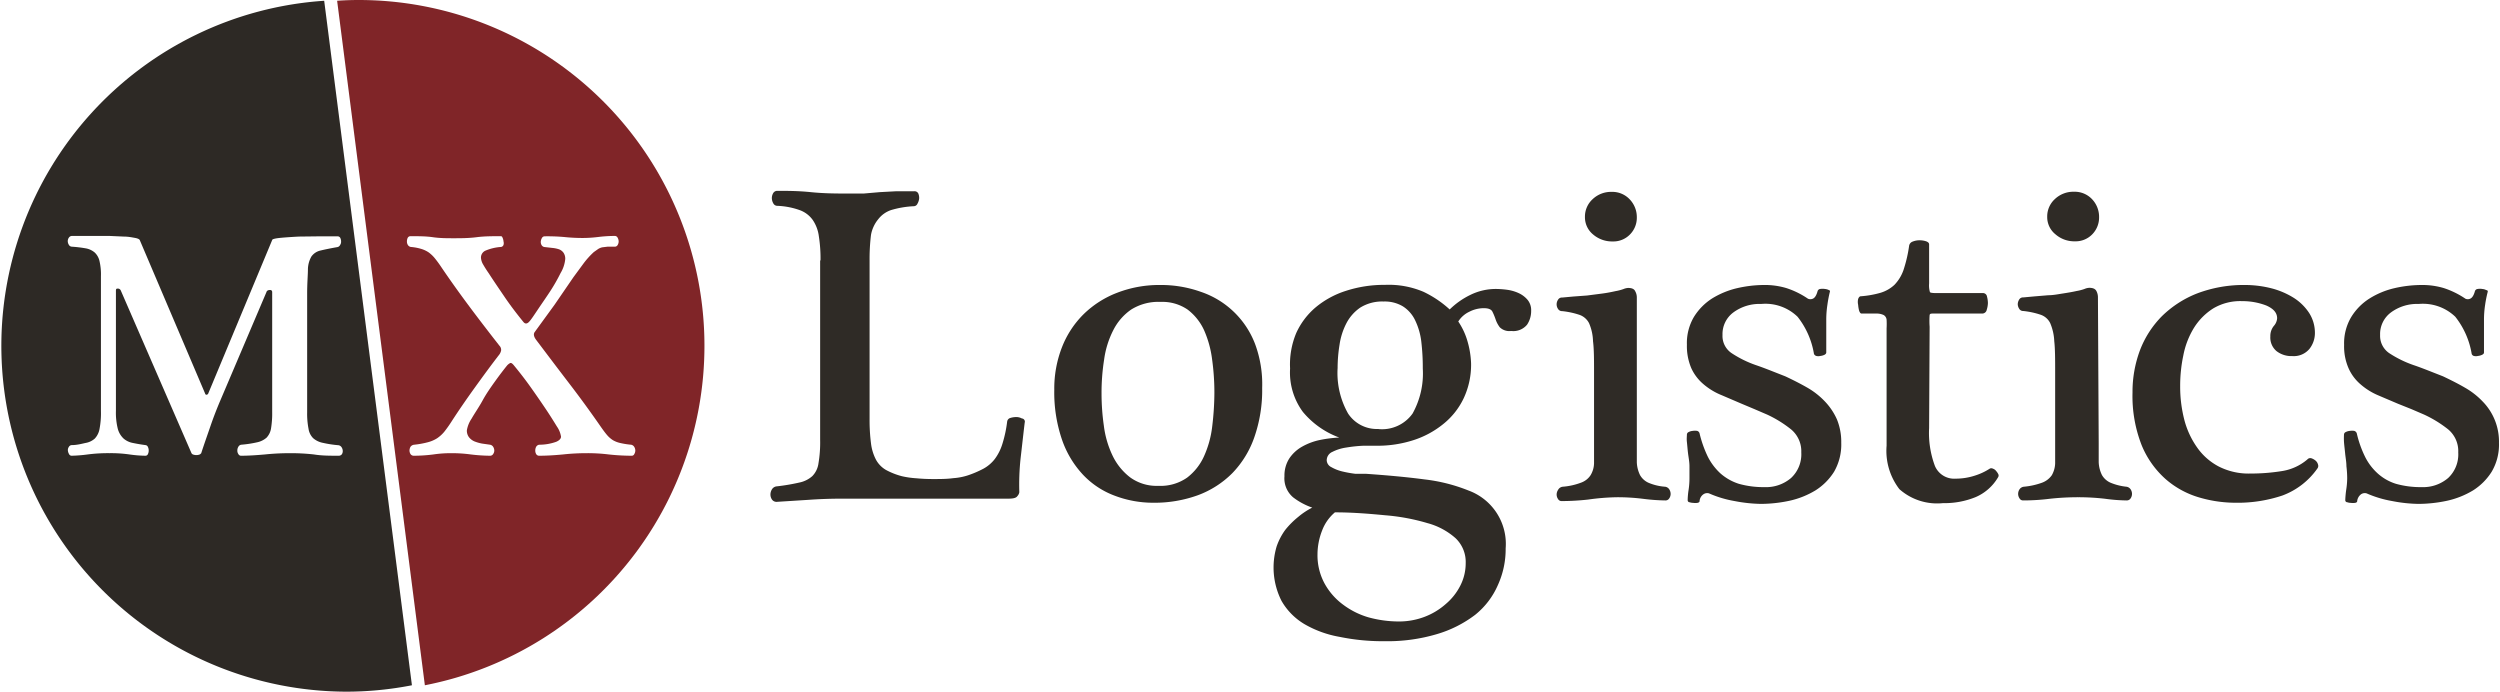 <svg xmlns="http://www.w3.org/2000/svg" viewBox="0 0 195.18 54"><title>Logo</title><g id="Layer_2" data-name="Layer 2"><g id="CREATIVE"><path d="M64.06,20.34a11.34,11.34,0,0,0-.13-1.89,2.91,2.91,0,0,0-.48-1.28,2.14,2.14,0,0,0-1-.76,5.83,5.83,0,0,0-1.76-.34.35.35,0,0,1-.32-.2.83.83,0,0,1-.11-.4.77.77,0,0,1,.11-.4.36.36,0,0,1,.32-.17c.76,0,1.62,0,2.6.1s1.88.11,2.73.11c.5,0,1,0,1.41,0L68.7,15,70,14.93c.43,0,.89,0,1.39,0a.32.32,0,0,1,.3.17.87.87,0,0,1,.07.4,1,1,0,0,1-.13.4.32.32,0,0,1-.28.2,7.33,7.33,0,0,0-1.78.3,2.12,2.12,0,0,0-1,.71A2.66,2.66,0,0,0,68,18.34a15.53,15.53,0,0,0-.11,2V32.71a14.31,14.31,0,0,0,.11,1.9,3.71,3.71,0,0,0,.39,1.28,2.07,2.07,0,0,0,.78.8,5.52,5.52,0,0,0,1.25.49,6.85,6.85,0,0,0,1.12.16q.61.06,1.29.06c.57,0,1.1,0,1.6-.07a4.67,4.67,0,0,0,1.14-.22,8,8,0,0,0,1.23-.53,2.85,2.85,0,0,0,.87-.75,3.87,3.87,0,0,0,.58-1.15,9.63,9.63,0,0,0,.38-1.76.34.34,0,0,1,.25-.29,1.64,1.64,0,0,1,.46-.07.93.93,0,0,1,.44.11A.25.25,0,0,1,80,33c-.12,1-.22,1.92-.32,2.78a19.39,19.39,0,0,0-.1,2.65.58.58,0,0,1-.15.3c-.09.14-.31.2-.67.2H65.84q-1.4,0-2.67.09l-2.52.16a.43.43,0,0,1-.38-.18.69.69,0,0,1-.12-.39.78.78,0,0,1,.12-.41.49.49,0,0,1,.38-.23,16,16,0,0,0,1.77-.3,2.16,2.16,0,0,0,1-.5,1.75,1.75,0,0,0,.48-1,9.74,9.74,0,0,0,.13-1.84v-14Z" style="fill:#2f2b26"></path><path d="M98.54,30.29a11.13,11.13,0,0,1-.61,3.84,7.6,7.6,0,0,1-1.72,2.81,7.44,7.44,0,0,1-2.68,1.72,9.94,9.94,0,0,1-3.49.59A8.44,8.44,0,0,1,87,38.69a6.51,6.51,0,0,1-2.45-1.63,7.64,7.64,0,0,1-1.64-2.74,11.4,11.4,0,0,1-.6-3.89,8.88,8.88,0,0,1,.6-3.32,7.42,7.42,0,0,1,1.69-2.58,7.65,7.65,0,0,1,2.61-1.67,9.1,9.1,0,0,1,3.34-.61,9.26,9.26,0,0,1,3.22.54,6.88,6.88,0,0,1,4.21,4.05A9,9,0,0,1,98.54,30.29Zm-3.73.39a18.83,18.83,0,0,0-.18-2.63A8.1,8.1,0,0,0,94,25.77a4.23,4.23,0,0,0-1.28-1.6,3.48,3.48,0,0,0-2.1-.6,4,4,0,0,0-2.31.6,4.32,4.32,0,0,0-1.4,1.62,7.14,7.14,0,0,0-.71,2.29,16.61,16.61,0,0,0-.2,2.67,17.8,17.8,0,0,0,.18,2.49,7.58,7.58,0,0,0,.67,2.31,4.7,4.7,0,0,0,1.37,1.71,3.51,3.51,0,0,0,2.22.67,3.61,3.61,0,0,0,2.24-.64A4.34,4.34,0,0,0,94,35.62a7.82,7.82,0,0,0,.64-2.33A22.58,22.58,0,0,0,94.81,30.68Z" style="fill:#2f2b26"></path><path d="M113.85,25.1a5.39,5.39,0,0,1,.73,1.58,7,7,0,0,1,.27,1.69,6.15,6.15,0,0,1-.59,2.75,5.73,5.73,0,0,1-1.6,2,7.16,7.16,0,0,1-2.33,1.25,9.12,9.12,0,0,1-2.8.43l-1.11,0a11.17,11.17,0,0,0-1.31.14,3.5,3.5,0,0,0-1.09.34.72.72,0,0,0-.44.66.62.62,0,0,0,.36.53,3.22,3.22,0,0,0,.87.34,8.87,8.87,0,0,0,1,.18c.34,0,.62,0,.83,0,1.71.12,3.24.26,4.59.44a13.28,13.28,0,0,1,3.43.87,4.44,4.44,0,0,1,2.89,4.52,6.76,6.76,0,0,1-.6,2.84A6.09,6.09,0,0,1,115.17,48a9.22,9.22,0,0,1-3,1.51,13.54,13.54,0,0,1-4.07.55,16.75,16.75,0,0,1-3.52-.34,8.3,8.3,0,0,1-2.75-1,5,5,0,0,1-1.78-1.81,5.77,5.77,0,0,1-.38-4.25,4.86,4.86,0,0,1,.68-1.3,6.58,6.58,0,0,1,1-1,5.67,5.67,0,0,1,1.1-.73,5.23,5.23,0,0,1-1.49-.8,1.94,1.94,0,0,1-.68-1.65,2.47,2.47,0,0,1,.38-1.39,2.92,2.92,0,0,1,1-.92,4.82,4.82,0,0,1,1.39-.52,9.9,9.9,0,0,1,1.51-.19,0,0,0,0,0,0,0s0,0,0,0a6.68,6.68,0,0,1-2.84-2,5.18,5.18,0,0,1-1-3.39A6.34,6.34,0,0,1,101.2,26a5.72,5.72,0,0,1,1.51-2,7,7,0,0,1,2.36-1.29,9.63,9.63,0,0,1,3.06-.47,6.94,6.94,0,0,1,3,.54,8.29,8.29,0,0,1,2.05,1.38,6.06,6.06,0,0,1,1.6-1.13,4.49,4.49,0,0,1,2.06-.47,7.23,7.23,0,0,1,.87.07,3.18,3.18,0,0,1,.89.27,2,2,0,0,1,.67.52,1.27,1.27,0,0,1,.27.85,1.91,1.91,0,0,1-.32,1.08,1.39,1.39,0,0,1-1.24.49,1.07,1.07,0,0,1-.89-.29,2.18,2.18,0,0,1-.32-.6,4.85,4.85,0,0,0-.25-.61c-.09-.19-.32-.28-.68-.28a2.48,2.48,0,0,0-1.13.28A2.05,2.05,0,0,0,113.85,25.1ZM104.22,40a3.43,3.43,0,0,0-1,1.42,5.11,5.11,0,0,0-.36,1.85,4.61,4.61,0,0,0,.56,2.3,5.09,5.09,0,0,0,1.43,1.63,6.18,6.18,0,0,0,2,1,9,9,0,0,0,2.36.32,5.6,5.6,0,0,0,2-.36,5.35,5.35,0,0,0,1.66-1,4.58,4.58,0,0,0,1.13-1.42,3.84,3.84,0,0,0,.43-1.78,2.56,2.56,0,0,0-.8-1.95,5.41,5.41,0,0,0-2.19-1.17,16,16,0,0,0-3.27-.61C107,40.12,105.66,40,104.22,40Zm3.41-6.5a2.93,2.93,0,0,0,2.65-1.21,6.43,6.43,0,0,0,.8-3.52,17.27,17.27,0,0,0-.12-2.13,5.22,5.22,0,0,0-.49-1.66,2.63,2.63,0,0,0-.94-1.06,2.75,2.75,0,0,0-1.51-.38,3.22,3.22,0,0,0-1.83.48,3.37,3.37,0,0,0-1.08,1.23,5.27,5.27,0,0,0-.53,1.67,11.33,11.33,0,0,0-.15,1.81,6.42,6.42,0,0,0,.82,3.56A2.69,2.69,0,0,0,107.63,33.49Z" style="fill:#2f2b26"></path><path d="M127.79,34.6c0,.59,0,1.09,0,1.49a2.48,2.48,0,0,0,.25,1,1.43,1.43,0,0,0,.66.6A4.09,4.09,0,0,0,130,38a.45.45,0,0,1,.32.2.67.67,0,0,1,.11.37.62.62,0,0,1-.11.34.34.34,0,0,1-.32.16,15.07,15.07,0,0,1-1.67-.12,16.11,16.11,0,0,0-2.1-.13A18,18,0,0,0,124,39a18.8,18.8,0,0,1-2.08.12.31.31,0,0,1-.28-.16.62.62,0,0,1-.11-.34.67.67,0,0,1,.11-.37A.47.47,0,0,1,122,38a5.16,5.16,0,0,0,1.44-.32,1.48,1.48,0,0,0,.74-.58,1.88,1.88,0,0,0,.27-.92c0-.37,0-.83,0-1.37V29.09c0-1,0-1.83-.08-2.45a3.79,3.79,0,0,0-.31-1.41,1.33,1.33,0,0,0-.75-.65,6.33,6.33,0,0,0-1.35-.29.36.36,0,0,1-.32-.17.64.64,0,0,1,0-.72.34.34,0,0,1,.32-.17l.87-.08,1.08-.08,1.16-.15c.39-.05.74-.12,1.05-.19a3.63,3.63,0,0,0,.62-.16,1.14,1.14,0,0,1,.37-.09c.29,0,.47.08.55.25a1,1,0,0,1,.13.46Zm-1.88-15.75a2.27,2.27,0,0,1-1.54-.55,1.73,1.73,0,0,1-.63-1.36,1.84,1.84,0,0,1,.6-1.39,2.09,2.09,0,0,1,1.49-.57,1.86,1.86,0,0,1,1.41.59,2,2,0,0,1,.55,1.4,1.85,1.85,0,0,1-.53,1.33A1.8,1.8,0,0,1,125.91,18.85Z" style="fill:#2f2b26"></path><path d="M142.86,22.79a9.57,9.57,0,0,0-.19,1,7.73,7.73,0,0,0-.09,1.21c0,.45,0,.92,0,1.4s0,.86,0,1.12c0,.07-.05.13-.14.18a1,1,0,0,1-.32.09.67.67,0,0,1-.32,0,.29.29,0,0,1-.18-.16,6.34,6.34,0,0,0-1.28-2.9,3.61,3.61,0,0,0-2.84-1,3.44,3.44,0,0,0-2.17.66,2.1,2.1,0,0,0-.85,1.76,1.61,1.61,0,0,0,.71,1.42,8.42,8.42,0,0,0,1.88.93c.33.11.73.26,1.19.44l1.12.44c.62.29,1.19.58,1.73.89a6,6,0,0,1,1.38,1.09,4.89,4.89,0,0,1,.93,1.4,4.64,4.64,0,0,1,.33,1.81,4.25,4.25,0,0,1-.56,2.26,4.63,4.63,0,0,1-1.46,1.46,6.68,6.68,0,0,1-2,.8,10.83,10.83,0,0,1-2.24.25,11.59,11.59,0,0,1-2.06-.22,8.49,8.49,0,0,1-2-.6.51.51,0,0,0-.44.07.7.7,0,0,0-.3.53c0,.07-.06.12-.17.14a1.15,1.15,0,0,1-.33,0,1,1,0,0,1-.29-.05c-.09,0-.14-.09-.14-.16a5.62,5.62,0,0,1,.07-.79,6.06,6.06,0,0,0,.07-.92c0-.28,0-.6,0-.94s-.07-.68-.11-1-.06-.63-.09-.89,0-.45,0-.57a.22.22,0,0,1,.14-.21.8.8,0,0,1,.32-.09,1,1,0,0,1,.34,0,.27.27,0,0,1,.19.2,8.9,8.9,0,0,0,.64,1.81,4.55,4.55,0,0,0,1,1.32,4,4,0,0,0,1.42.8,7,7,0,0,0,2,.26,3,3,0,0,0,2.08-.71,2.53,2.53,0,0,0,.8-2,2.22,2.22,0,0,0-.8-1.8,9.16,9.16,0,0,0-1.86-1.15l-1-.43-1-.42-1.54-.66A5.13,5.13,0,0,1,133,30a3.57,3.57,0,0,1-.95-1.24,4.39,4.39,0,0,1-.35-1.85,4,4,0,0,1,.55-2.17,4.54,4.54,0,0,1,1.42-1.44,6.56,6.56,0,0,1,1.94-.8,9.54,9.54,0,0,1,2.09-.25,5.85,5.85,0,0,1,1.76.24,6.55,6.55,0,0,1,1.69.83.47.47,0,0,0,.38,0c.15-.06.28-.25.37-.58a.24.24,0,0,1,.21-.18,1.09,1.09,0,0,1,.36,0,.85.85,0,0,1,.32.09C142.85,22.66,142.89,22.72,142.86,22.79Z" style="fill:#2f2b26"></path><path d="M150.61,33.42a7.33,7.33,0,0,0,.45,2.95,1.63,1.63,0,0,0,1.62,1,4.87,4.87,0,0,0,1.54-.25,4.71,4.71,0,0,0,1.12-.53.25.25,0,0,1,.25,0,.49.49,0,0,1,.25.18A1,1,0,0,1,156,37a.24.24,0,0,1,0,.25,3.73,3.73,0,0,1-1.76,1.56,6.4,6.4,0,0,1-2.54.47,4.44,4.44,0,0,1-3.41-1.09,4.9,4.9,0,0,1-1-3.39V25.63a5.82,5.82,0,0,0,0-.67.48.48,0,0,0-.22-.36,1.26,1.26,0,0,0-.58-.12c-.27,0-.66,0-1.16,0q-.1,0-.18-.21a2.31,2.31,0,0,1-.08-.47,1,1,0,0,1,0-.46q.08-.21.21-.21a7.53,7.53,0,0,0,1.53-.27,2.73,2.73,0,0,0,1.09-.62,3.14,3.14,0,0,0,.71-1.16,10.79,10.79,0,0,0,.44-1.9.42.42,0,0,1,.28-.32,1.4,1.4,0,0,1,.54-.1,1.6,1.6,0,0,1,.51.08c.16.06.23.14.23.24v3.05a1.87,1.87,0,0,0,.06.66c0,.06.18.09.44.09h3.7a.32.32,0,0,1,.32.28,2,2,0,0,1,.07.5,1.89,1.89,0,0,1-.09.52.36.36,0,0,1-.37.3h-3.81c-.16,0-.26,0-.28.12a6.24,6.24,0,0,0,0,.91Z" style="fill:#2f2b26"></path><path d="M163.85,34.59c0,.59,0,1.09,0,1.49a2.48,2.48,0,0,0,.25,1,1.43,1.43,0,0,0,.66.6,4.39,4.39,0,0,0,1.26.32.47.47,0,0,1,.32.2.65.65,0,0,1,.11.37.62.62,0,0,1-.11.34.35.35,0,0,1-.32.16,13.4,13.4,0,0,1-1.67-.13,18.09,18.09,0,0,0-2.1-.12,20.36,20.36,0,0,0-2.22.12,16.71,16.71,0,0,1-2.08.13.31.31,0,0,1-.28-.16.62.62,0,0,1-.11-.34.65.65,0,0,1,.11-.37A.47.47,0,0,1,158,38a5.65,5.65,0,0,0,1.44-.32,1.61,1.61,0,0,0,.75-.58,2,2,0,0,0,.26-.93c0-.36,0-.82,0-1.36V29.08c0-1,0-1.84-.07-2.45a4,4,0,0,0-.32-1.41,1.3,1.3,0,0,0-.75-.65,6.33,6.33,0,0,0-1.35-.29.35.35,0,0,1-.32-.18.68.68,0,0,1-.11-.35.72.72,0,0,1,.11-.36.34.34,0,0,1,.32-.17l.87-.08,1.08-.09c.38,0,.77-.08,1.16-.14s.74-.12,1.05-.19a3.63,3.63,0,0,0,.62-.16,1.08,1.08,0,0,1,.37-.09c.29,0,.47.08.56.25a1.05,1.05,0,0,1,.12.46ZM162,18.84a2.23,2.23,0,0,1-1.53-.55,1.72,1.72,0,0,1-.64-1.37,1.83,1.83,0,0,1,.6-1.38,2.09,2.09,0,0,1,1.49-.57,1.86,1.86,0,0,1,1.41.58,2,2,0,0,1,.55,1.41,1.87,1.87,0,0,1-.53,1.33A1.8,1.8,0,0,1,162,18.84Z" style="fill:#2f2b26"></path><path d="M170.21,30.18a10.36,10.36,0,0,0,.32,2.58,6.62,6.62,0,0,0,1,2.17,4.76,4.76,0,0,0,1.69,1.49,5.13,5.13,0,0,0,2.48.55,15.16,15.16,0,0,0,2.44-.19,4,4,0,0,0,2-.91.3.3,0,0,1,.32-.09,1,1,0,0,1,.32.18.6.6,0,0,1,.19.3.33.33,0,0,1-.05.32,5.79,5.79,0,0,1-2.74,2.11,11,11,0,0,1-3.69.56,10.05,10.05,0,0,1-2.85-.43,6.93,6.93,0,0,1-2.57-1.42,7.19,7.19,0,0,1-1.87-2.65,10.48,10.48,0,0,1-.71-4.11,9.26,9.26,0,0,1,.58-3.29,7.65,7.65,0,0,1,1.71-2.66,8.22,8.22,0,0,1,2.75-1.78,10.23,10.23,0,0,1,3.77-.66,8.38,8.38,0,0,1,2,.25,6.2,6.2,0,0,1,1.74.73,4,4,0,0,1,1.23,1.19,2.88,2.88,0,0,1,.46,1.6,2,2,0,0,1-.42,1.21,1.59,1.59,0,0,1-1.35.57,1.89,1.89,0,0,1-1.23-.39,1.38,1.38,0,0,1-.48-1.14,1.25,1.25,0,0,1,.27-.82,1,1,0,0,0,.26-.6c0-.43-.28-.75-.85-1a5.21,5.21,0,0,0-1.89-.34,4.13,4.13,0,0,0-2.25.57,4.81,4.81,0,0,0-1.5,1.51,6.41,6.41,0,0,0-.83,2.14A11.52,11.52,0,0,0,170.21,30.18Z" style="fill:#2f2b26"></path><path d="M194.22,22.79a9.29,9.29,0,0,0-.2,1,7.73,7.73,0,0,0-.09,1.21c0,.45,0,.92,0,1.4s0,.86,0,1.12q0,.11-.15.18a1,1,0,0,1-.32.09.67.67,0,0,1-.32,0,.25.25,0,0,1-.17-.16,6.34,6.34,0,0,0-1.28-2.9,3.65,3.65,0,0,0-2.85-1,3.44,3.44,0,0,0-2.17.66,2.1,2.1,0,0,0-.85,1.76,1.63,1.63,0,0,0,.71,1.42,8.52,8.52,0,0,0,1.89.93c.33.11.73.26,1.19.44l1.12.44c.61.29,1.19.58,1.72.89a6,6,0,0,1,1.39,1.09,4.47,4.47,0,0,1,1.26,3.21,4.17,4.17,0,0,1-.57,2.26,4.63,4.63,0,0,1-1.46,1.46,6.72,6.72,0,0,1-2,.8,10.9,10.9,0,0,1-2.24.25,11.4,11.4,0,0,1-2.06-.22,8.58,8.58,0,0,1-2-.6.51.51,0,0,0-.44.07.77.77,0,0,0-.3.53c0,.07-.05.12-.16.14a1.27,1.27,0,0,1-.34,0,.87.87,0,0,1-.28-.05c-.1,0-.15-.09-.15-.16a7.72,7.72,0,0,1,.07-.79,6.13,6.13,0,0,0,.08-.92,8.18,8.18,0,0,0-.06-.94c0-.34-.07-.68-.1-1s-.07-.63-.09-.89a5.22,5.22,0,0,1,0-.57.22.22,0,0,1,.14-.21.85.85,0,0,1,.32-.09,1,1,0,0,1,.34,0,.29.29,0,0,1,.2.2,8.33,8.33,0,0,0,.64,1.81,4.37,4.37,0,0,0,1,1.32,3.82,3.82,0,0,0,1.41.8,7,7,0,0,0,2,.26,3,3,0,0,0,2.08-.71,2.53,2.53,0,0,0,.79-2,2.21,2.21,0,0,0-.79-1.8,9.24,9.24,0,0,0-1.87-1.15l-1-.43-1.05-.42-1.55-.66a5.13,5.13,0,0,1-1.35-.84,3.55,3.55,0,0,1-.94-1.24,4.24,4.24,0,0,1-.36-1.85,4,4,0,0,1,.55-2.17A4.47,4.47,0,0,1,185,23.3a6.39,6.39,0,0,1,1.93-.8,9.55,9.55,0,0,1,2.1-.25,5.9,5.9,0,0,1,1.76.24,6.7,6.7,0,0,1,1.69.83.44.44,0,0,0,.37,0c.15-.06.28-.25.37-.58a.25.25,0,0,1,.22-.18,1,1,0,0,1,.35,0,.8.8,0,0,1,.32.09C194.21,22.66,194.24,22.72,194.22,22.79Z" style="fill:#2f2b26"></path><path d="M25.31.06A27,27,0,0,0,27,54a26.63,26.63,0,0,0,5.16-.5ZM26.7,35.45a.3.3,0,0,1-.27.13c-.67,0-1.31,0-1.92-.1a16.28,16.28,0,0,0-1.83-.1,19.3,19.3,0,0,0-2,.1c-.68.06-1.29.1-1.85.1a.23.23,0,0,1-.22-.13.46.46,0,0,1-.08-.28.53.53,0,0,1,.08-.29.3.3,0,0,1,.22-.16,8.59,8.59,0,0,0,1.25-.19,1.62,1.62,0,0,0,.73-.36,1.36,1.36,0,0,0,.35-.72,7.21,7.21,0,0,0,.09-1.3V22.81c0-.12-.07-.18-.2-.17s-.22.06-.25.17l-3.63,8.53c-.25.59-.5,1.23-.74,1.93s-.49,1.4-.72,2.11c0,0-.06.08-.14.11a.74.74,0,0,1-.48,0,.23.23,0,0,1-.14-.11L9.43,22.68a.25.25,0,0,0-.21-.15c-.11,0-.17,0-.17.17v9.38a5.21,5.21,0,0,0,.15,1.41,1.62,1.62,0,0,0,.45.75,1.52,1.52,0,0,0,.71.34c.29.06.62.12,1,.17a.23.23,0,0,1,.19.15.6.6,0,0,1,.06.27.64.64,0,0,1-.06.28.21.21,0,0,1-.22.13,9.5,9.5,0,0,1-1.22-.1,10.27,10.27,0,0,0-1.57-.1,12.35,12.35,0,0,0-1.7.1,11,11,0,0,1-1.25.1.22.22,0,0,1-.2-.13.66.66,0,0,1-.09-.28.42.42,0,0,1,.07-.27.27.27,0,0,1,.22-.15c.44,0,.81-.11,1.1-.17a1.43,1.43,0,0,0,.71-.34,1.47,1.47,0,0,0,.37-.75,6.57,6.57,0,0,0,.11-1.41V21.57a4.61,4.61,0,0,0-.11-1.18,1.32,1.32,0,0,0-.37-.67,1.47,1.47,0,0,0-.7-.33,10,10,0,0,0-1.08-.13.28.28,0,0,1-.24-.14.55.55,0,0,1-.09-.29.47.47,0,0,1,.09-.28.29.29,0,0,1,.24-.13h.68l1.06,0,1.19,0,1.12.05c.34,0,.62.06.85.1s.35.1.39.17l5.11,12c0,.05.07.08.1.08a.17.17,0,0,0,.13-.08l5-12c0-.07.23-.13.64-.17s.89-.07,1.43-.1L25,18.45l1.35,0a.24.24,0,0,1,.22.13.64.64,0,0,1,.06.28.43.43,0,0,1-.08.27.29.29,0,0,1-.2.16c-.57.1-1,.19-1.33.27a1.18,1.18,0,0,0-.71.47,2.09,2.09,0,0,0-.27,1c0,.44-.06,1.06-.06,1.87v9.29a6.14,6.14,0,0,0,.11,1.3,1.3,1.3,0,0,0,.36.72,1.6,1.6,0,0,0,.74.36,8.88,8.88,0,0,0,1.24.19.36.36,0,0,1,.24.16.55.55,0,0,1,.09.29A.47.47,0,0,1,26.7,35.45Z" style="fill:#2d2925"></path><path d="M28,0q-.86,0-1.68.06L33.17,53.5A27,27,0,0,0,28,0ZM49.32,35.58a16.64,16.64,0,0,1-1.79-.1,13.55,13.55,0,0,0-1.71-.1,17.26,17.26,0,0,0-1.87.1c-.63.06-1.25.1-1.86.1a.26.26,0,0,1-.23-.13.53.53,0,0,1-.07-.28.62.62,0,0,1,.07-.29.34.34,0,0,1,.23-.16,3.9,3.9,0,0,0,1.34-.23c.25-.11.37-.25.37-.4a1.89,1.89,0,0,0-.32-.79c-.22-.36-.47-.76-.76-1.2q-.6-.9-1.26-1.83c-.43-.61-.89-1.2-1.36-1.77-.12-.14-.21-.19-.28-.15a.93.93,0,0,0-.22.17c-.25.31-.56.71-.92,1.21s-.71,1-1,1.53-.62,1-.86,1.42a2.33,2.33,0,0,0-.37.91.85.85,0,0,0,.16.54,1.1,1.1,0,0,0,.43.33,3.15,3.15,0,0,0,.59.17l.63.09a.36.36,0,0,1,.24.16.55.55,0,0,1,.09.29.47.47,0,0,1-.09.28.27.27,0,0,1-.24.13,13.17,13.17,0,0,1-1.5-.1,11.19,11.19,0,0,0-1.52-.1,9.55,9.55,0,0,0-1.41.1,12,12,0,0,1-1.51.1.3.3,0,0,1-.27-.13.54.54,0,0,1-.08-.28.63.63,0,0,1,.08-.29.4.4,0,0,1,.29-.16,6.92,6.92,0,0,0,1.05-.19,2.55,2.55,0,0,0,.73-.31,2.61,2.61,0,0,0,.58-.53,9.62,9.62,0,0,0,.59-.84c.52-.8,1.11-1.66,1.78-2.59s1.3-1.79,1.92-2.59a.87.87,0,0,0,.13-.29A.45.45,0,0,0,39,27c-.87-1.11-1.7-2.19-2.48-3.24s-1.49-2.05-2.13-3c-.17-.25-.33-.46-.47-.63a2.64,2.64,0,0,0-.46-.43,2.2,2.2,0,0,0-.58-.27,3.92,3.92,0,0,0-.81-.15.34.34,0,0,1-.23-.16.5.5,0,0,1-.07-.27.64.64,0,0,1,.06-.28.24.24,0,0,1,.22-.13c.62,0,1.2,0,1.75.08s1.09.08,1.62.08,1.16,0,1.78-.08,1.24-.08,1.88-.08c.06,0,.11,0,.16.13a.82.82,0,0,1,.07.28.48.48,0,0,1,0,.27.24.24,0,0,1-.19.16,3.76,3.76,0,0,0-1.2.28.59.59,0,0,0-.37.55,1.16,1.16,0,0,0,.17.54c.11.19.25.42.44.69.38.59.8,1.2,1.24,1.85s.93,1.29,1.45,1.93c.14.18.29.18.46,0s.4-.54.71-1,.62-.9.94-1.39a13.81,13.81,0,0,0,.81-1.42,2.57,2.57,0,0,0,.36-1.09.83.83,0,0,0-.13-.48.76.76,0,0,0-.34-.27,2.18,2.18,0,0,0-.5-.11l-.62-.07a.31.31,0,0,1-.26-.16.49.49,0,0,1-.06-.27.66.66,0,0,1,.09-.28.24.24,0,0,1,.2-.13A15.09,15.09,0,0,1,44,18.5a14.28,14.28,0,0,0,1.46.08,10.14,10.14,0,0,0,1.26-.08A10.85,10.85,0,0,1,48,18.42a.24.24,0,0,1,.22.14.6.6,0,0,1,.08.29.54.54,0,0,1-.08.28.25.25,0,0,1-.22.13l-.58,0-.41.05a1.07,1.07,0,0,0-.31.13l-.34.24a6.29,6.29,0,0,0-.81.9l-.78,1.06L43.29,23.8l-1.55,2.13c-.1.15-.07.34.1.58.86,1.14,1.72,2.28,2.58,3.4s1.69,2.26,2.48,3.4c.19.27.35.49.49.65a2,2,0,0,0,.47.41,2,2,0,0,0,.58.22,6.08,6.08,0,0,0,.83.13.36.36,0,0,1,.24.16.55.55,0,0,1,.09.29.54.54,0,0,1-.08.28A.21.21,0,0,1,49.32,35.58Z" style="fill:#802528"></path></g></g></svg>